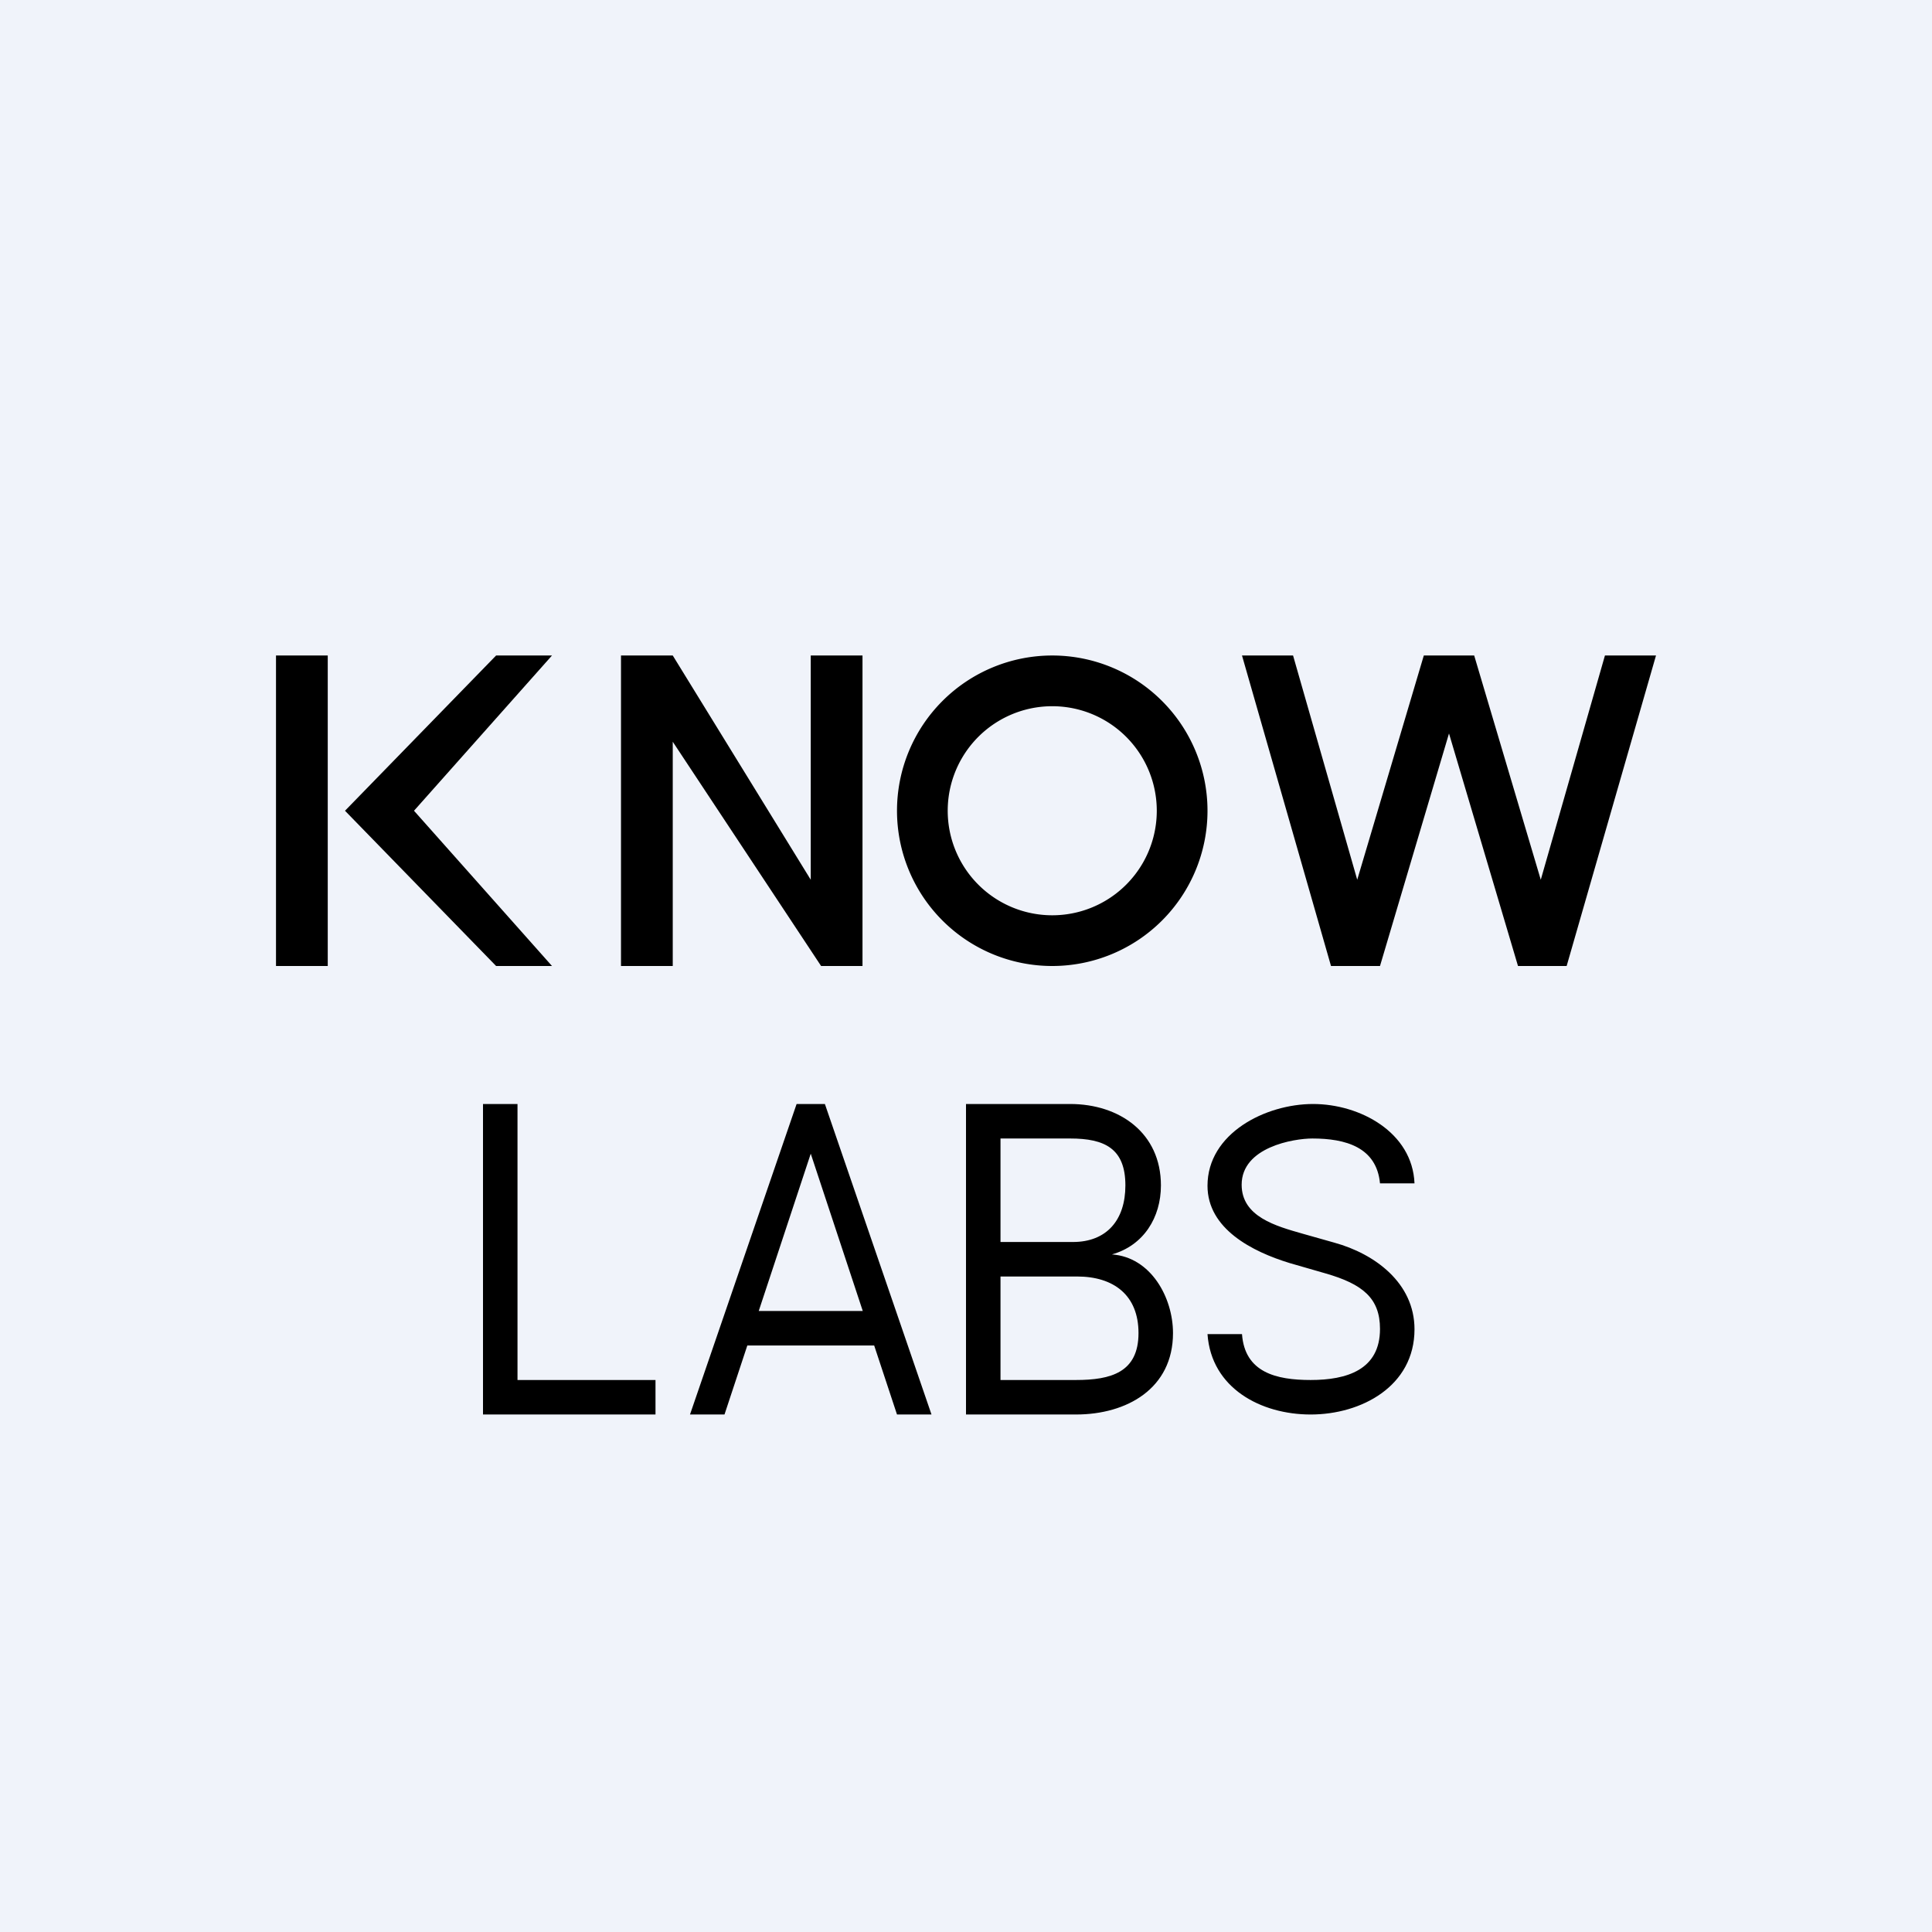 <!-- by TradingView --><svg width="56" height="56" viewBox="0 0 56 56" xmlns="http://www.w3.org/2000/svg"><path fill="#F0F3FA" d="M0 0h56v56H0z"/><path d="M40 34.3c-.1-1.05-1-1.3-1.96-1.3-.54 0-2.05.25-2.05 1.34 0 .93 1 1.2 1.77 1.42l.92.26c1.16.32 2.32 1.16 2.32 2.51 0 1.65-1.54 2.47-3.01 2.47-1.44 0-2.88-.76-2.99-2.33h1c.08 1.11.99 1.33 1.99 1.33 1.04 0 2.01-.29 2.01-1.48 0-.89-.5-1.3-1.58-1.61l-1.04-.3c-1.08-.33-2.38-.99-2.38-2.24 0-1.52 1.68-2.37 3.06-2.37 1.36 0 2.88.82 2.94 2.3h-1ZM28 41v-9h3.02c1.43 0 2.63.84 2.63 2.36 0 .93-.5 1.74-1.42 2 1.13.08 1.77 1.25 1.77 2.28 0 1.61-1.34 2.36-2.81 2.36H28Zm1-1h2.19c1.01 0 1.81-.22 1.81-1.36 0-1.1-.72-1.64-1.78-1.64H29v3Zm0-4h2.1c.98 0 1.52-.64 1.52-1.64 0-1.07-.6-1.36-1.6-1.36H29v3ZM21 41h-1l3.09-9h.82L27 41h-1l-2.5-7.56L21 41Zm.4-3h4.2v1h-4.2v-1ZM14 41v-9h1v8h4v1h-5ZM38.58 28 36 19h1.48l1.86 6.5 1.93-6.5h1.46l1.93 6.5 1.86-6.5H48l-2.59 9H44l-2-6.74L40 28h-1.42ZM25 19v9h-1.2l-4.3-6.5V28H18v-9h1.5l4 6.5V19H25Z"/><path fill-rule="evenodd" d="M30.5 28a4.5 4.5 0 1 0 0-9 4.5 4.5 0 0 0 0 9Zm0-1.47a3.03 3.03 0 1 0 0-6.06 3.03 3.03 0 0 0 0 6.06Z"/><path d="M8 19h1.5v9H8v-9ZM16 19h-1.62L10 23.5l4.38 4.5H16l-4-4.5 4-4.5Z"/></svg>